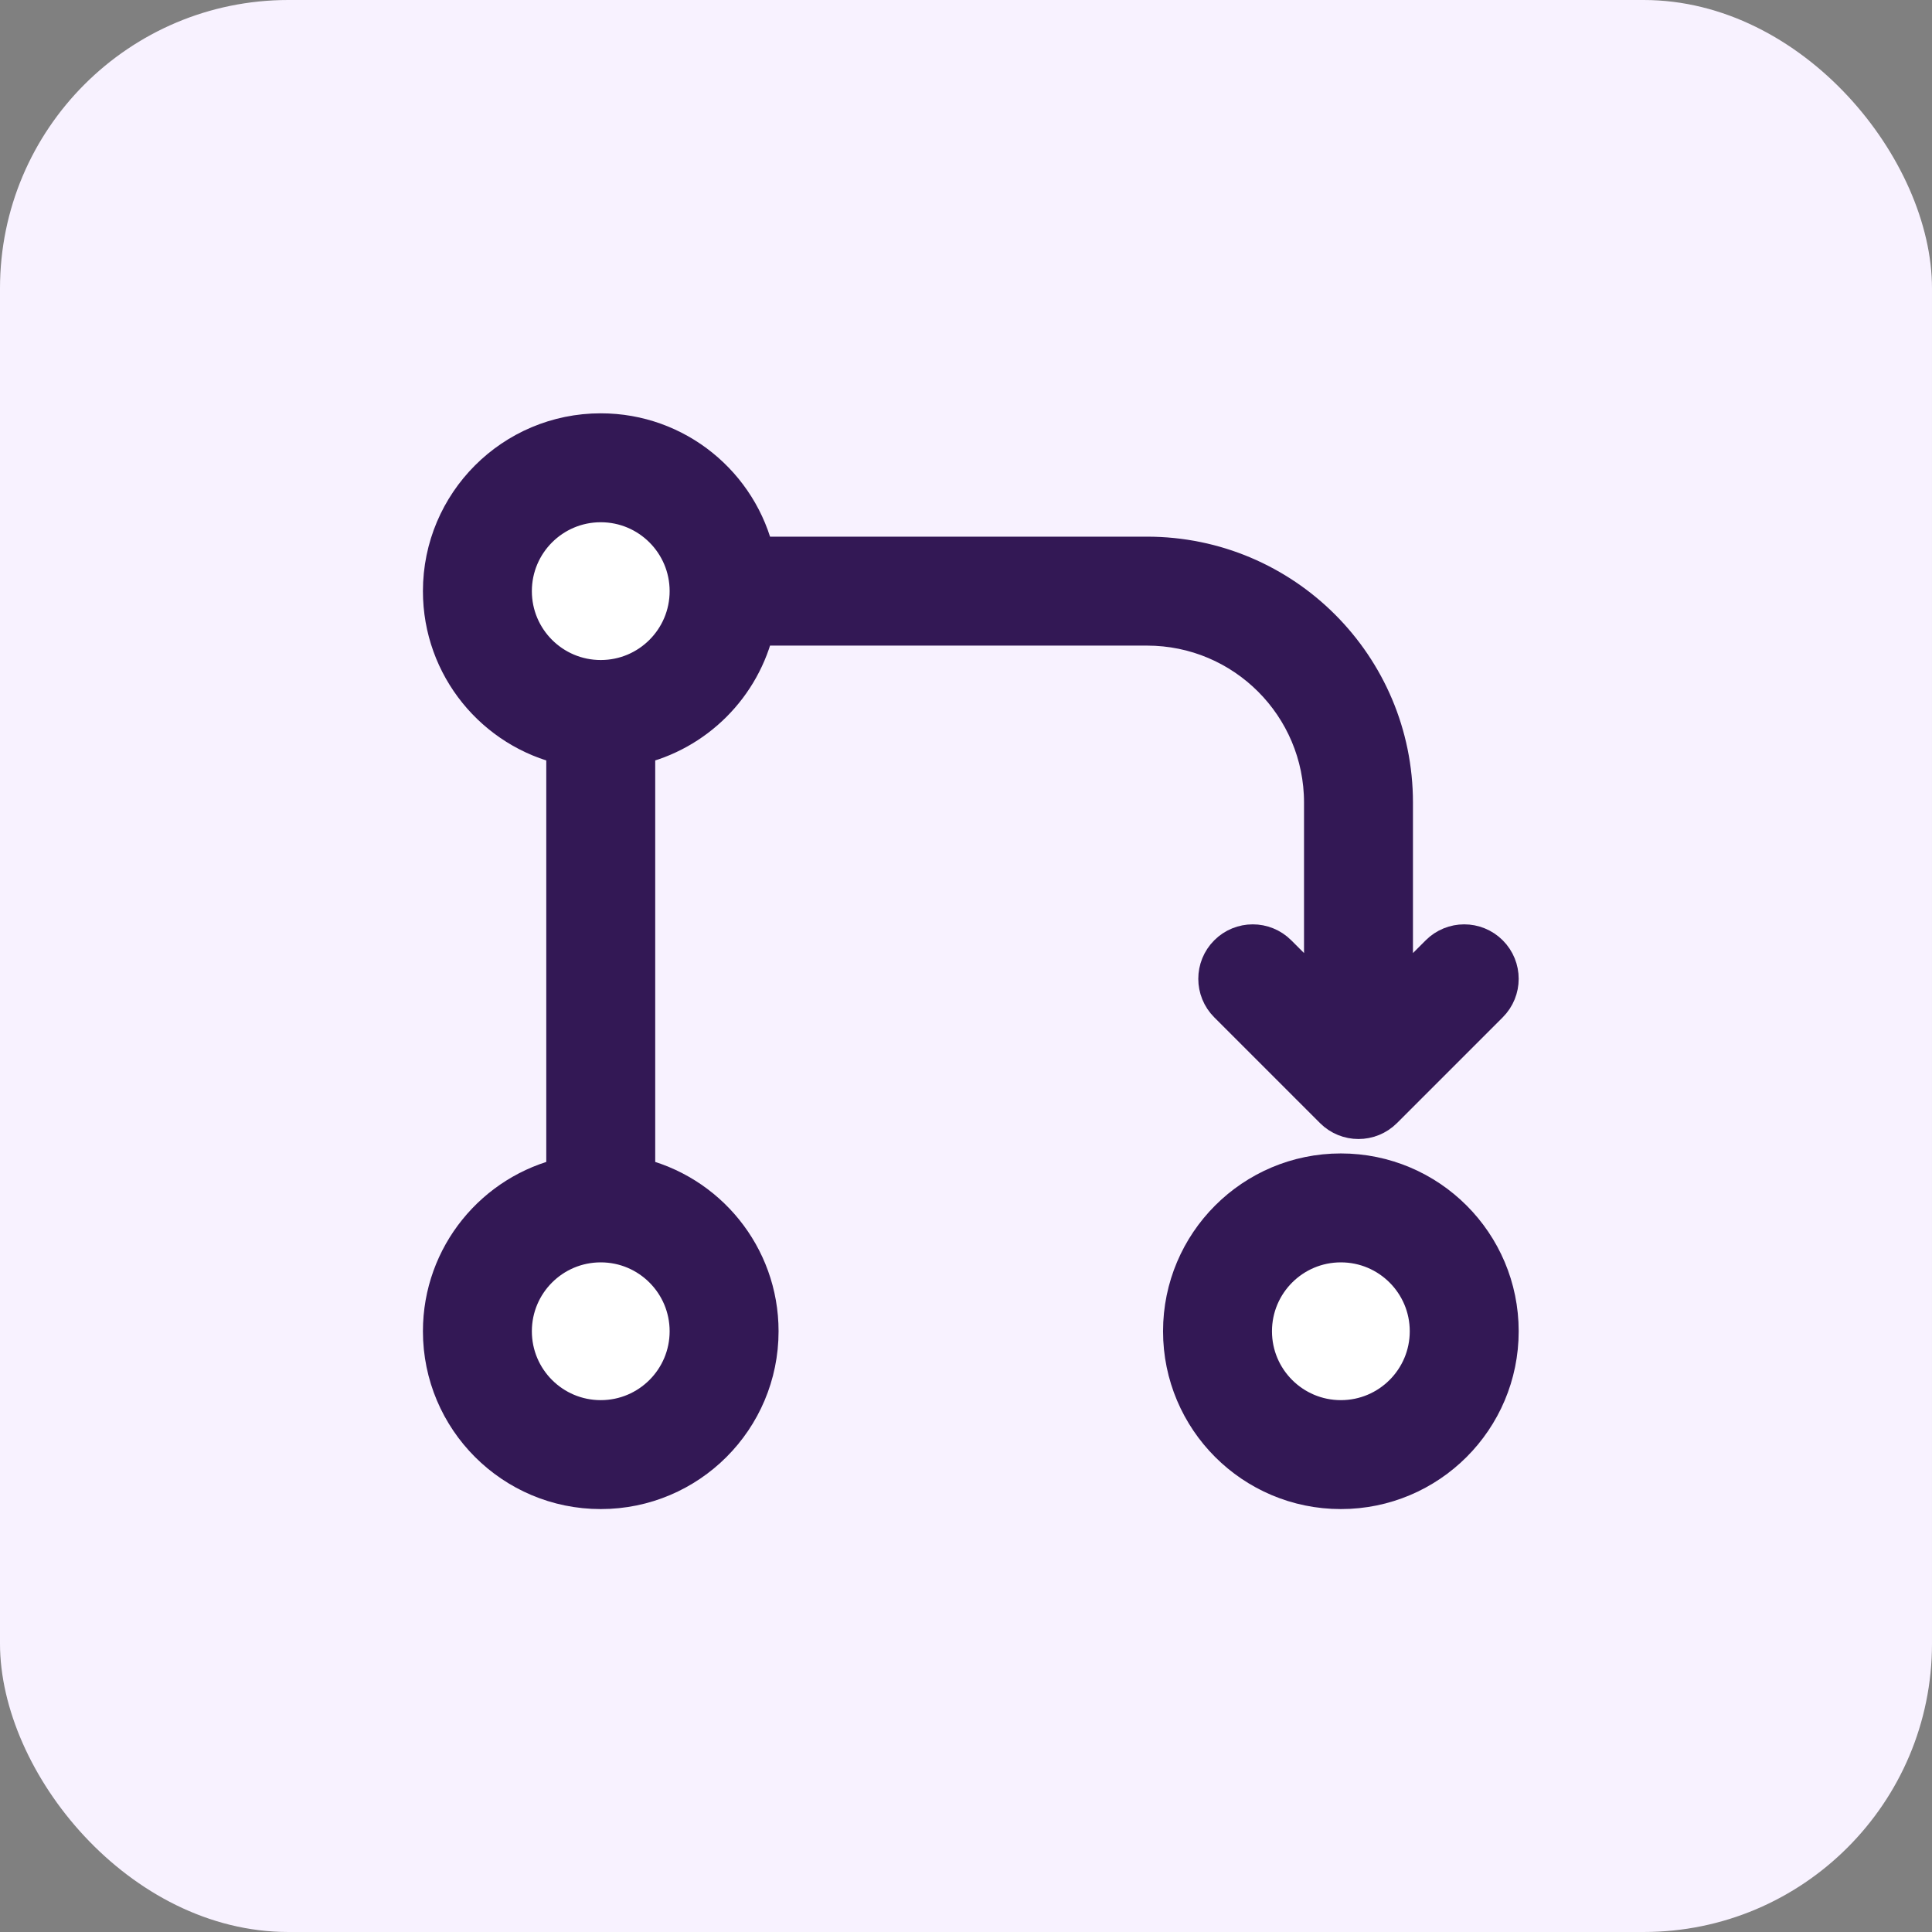 <svg width="201" height="201" viewBox="0 0 201 201" fill="none" xmlns="http://www.w3.org/2000/svg">
<rect x="0" y="0" width="201" height="201" fill="#808080" stroke="none"/>
<rect width="201" height="201" rx="30" fill="#F8F2FF"/>
<circle cx="10.5" cy="10.5" r="10.5" transform="matrix(-1 0 0 1 150 128)" fill="white"/>
<circle cx="10" cy="10" r="10" transform="matrix(-1 0 0 1 72 51)" fill="white"/>
<circle cx="11" cy="11" r="11" transform="matrix(-1 0 0 1 73 128)" fill="white"/>
<path fill-rule="evenodd" clip-rule="evenodd" d="M79 138.5C79 130.647 73.515 124.076 66.167 122.409L66.167 77.591C72.335 76.191 77.191 71.335 78.591 65.167L119.333 65.167C129.459 65.167 137.667 73.375 137.667 83.5L137.667 103.981L132.926 99.241C131.494 97.809 129.172 97.809 127.741 99.241C126.309 100.672 126.309 102.994 127.741 104.426L138.741 115.426C140.172 116.858 142.494 116.858 143.926 115.426L154.926 104.426C156.358 102.994 156.358 100.672 154.926 99.241C153.494 97.809 151.172 97.809 149.741 99.241L145 103.981L145 83.5C145 69.325 133.509 57.833 119.333 57.833L78.591 57.833C76.924 50.485 70.353 45 62.5 45C53.387 45 46 52.387 46 61.5C46 69.353 51.485 75.924 58.833 77.591L58.833 122.409C51.485 124.076 46 130.647 46 138.5C46 147.613 53.387 155 62.5 155C71.613 155 79 147.613 79 138.5ZM62.5 129.333C67.563 129.333 71.667 133.437 71.667 138.5C71.667 143.563 67.563 147.667 62.5 147.667C57.437 147.667 53.333 143.563 53.333 138.5C53.333 133.437 57.437 129.333 62.5 129.333ZM71.667 61.5C71.667 56.437 67.562 52.333 62.5 52.333C57.437 52.333 53.333 56.437 53.333 61.5C53.333 66.563 57.437 70.667 62.5 70.667C67.563 70.667 71.667 66.563 71.667 61.5Z" fill="#331855" stroke="#331855" stroke-width="4"/>
<path fill-rule="evenodd" clip-rule="evenodd" d="M156 138.5C156 129.387 148.613 122 139.5 122C130.387 122 123 129.387 123 138.5C123 147.613 130.387 155 139.5 155C148.613 155 156 147.613 156 138.5ZM139.5 129.333C144.563 129.333 148.667 133.437 148.667 138.5C148.667 143.563 144.563 147.667 139.5 147.667C134.437 147.667 130.333 143.563 130.333 138.5C130.333 133.437 134.437 129.333 139.5 129.333Z" fill="#331855" stroke="#331855" stroke-width="4"/>
</svg>
